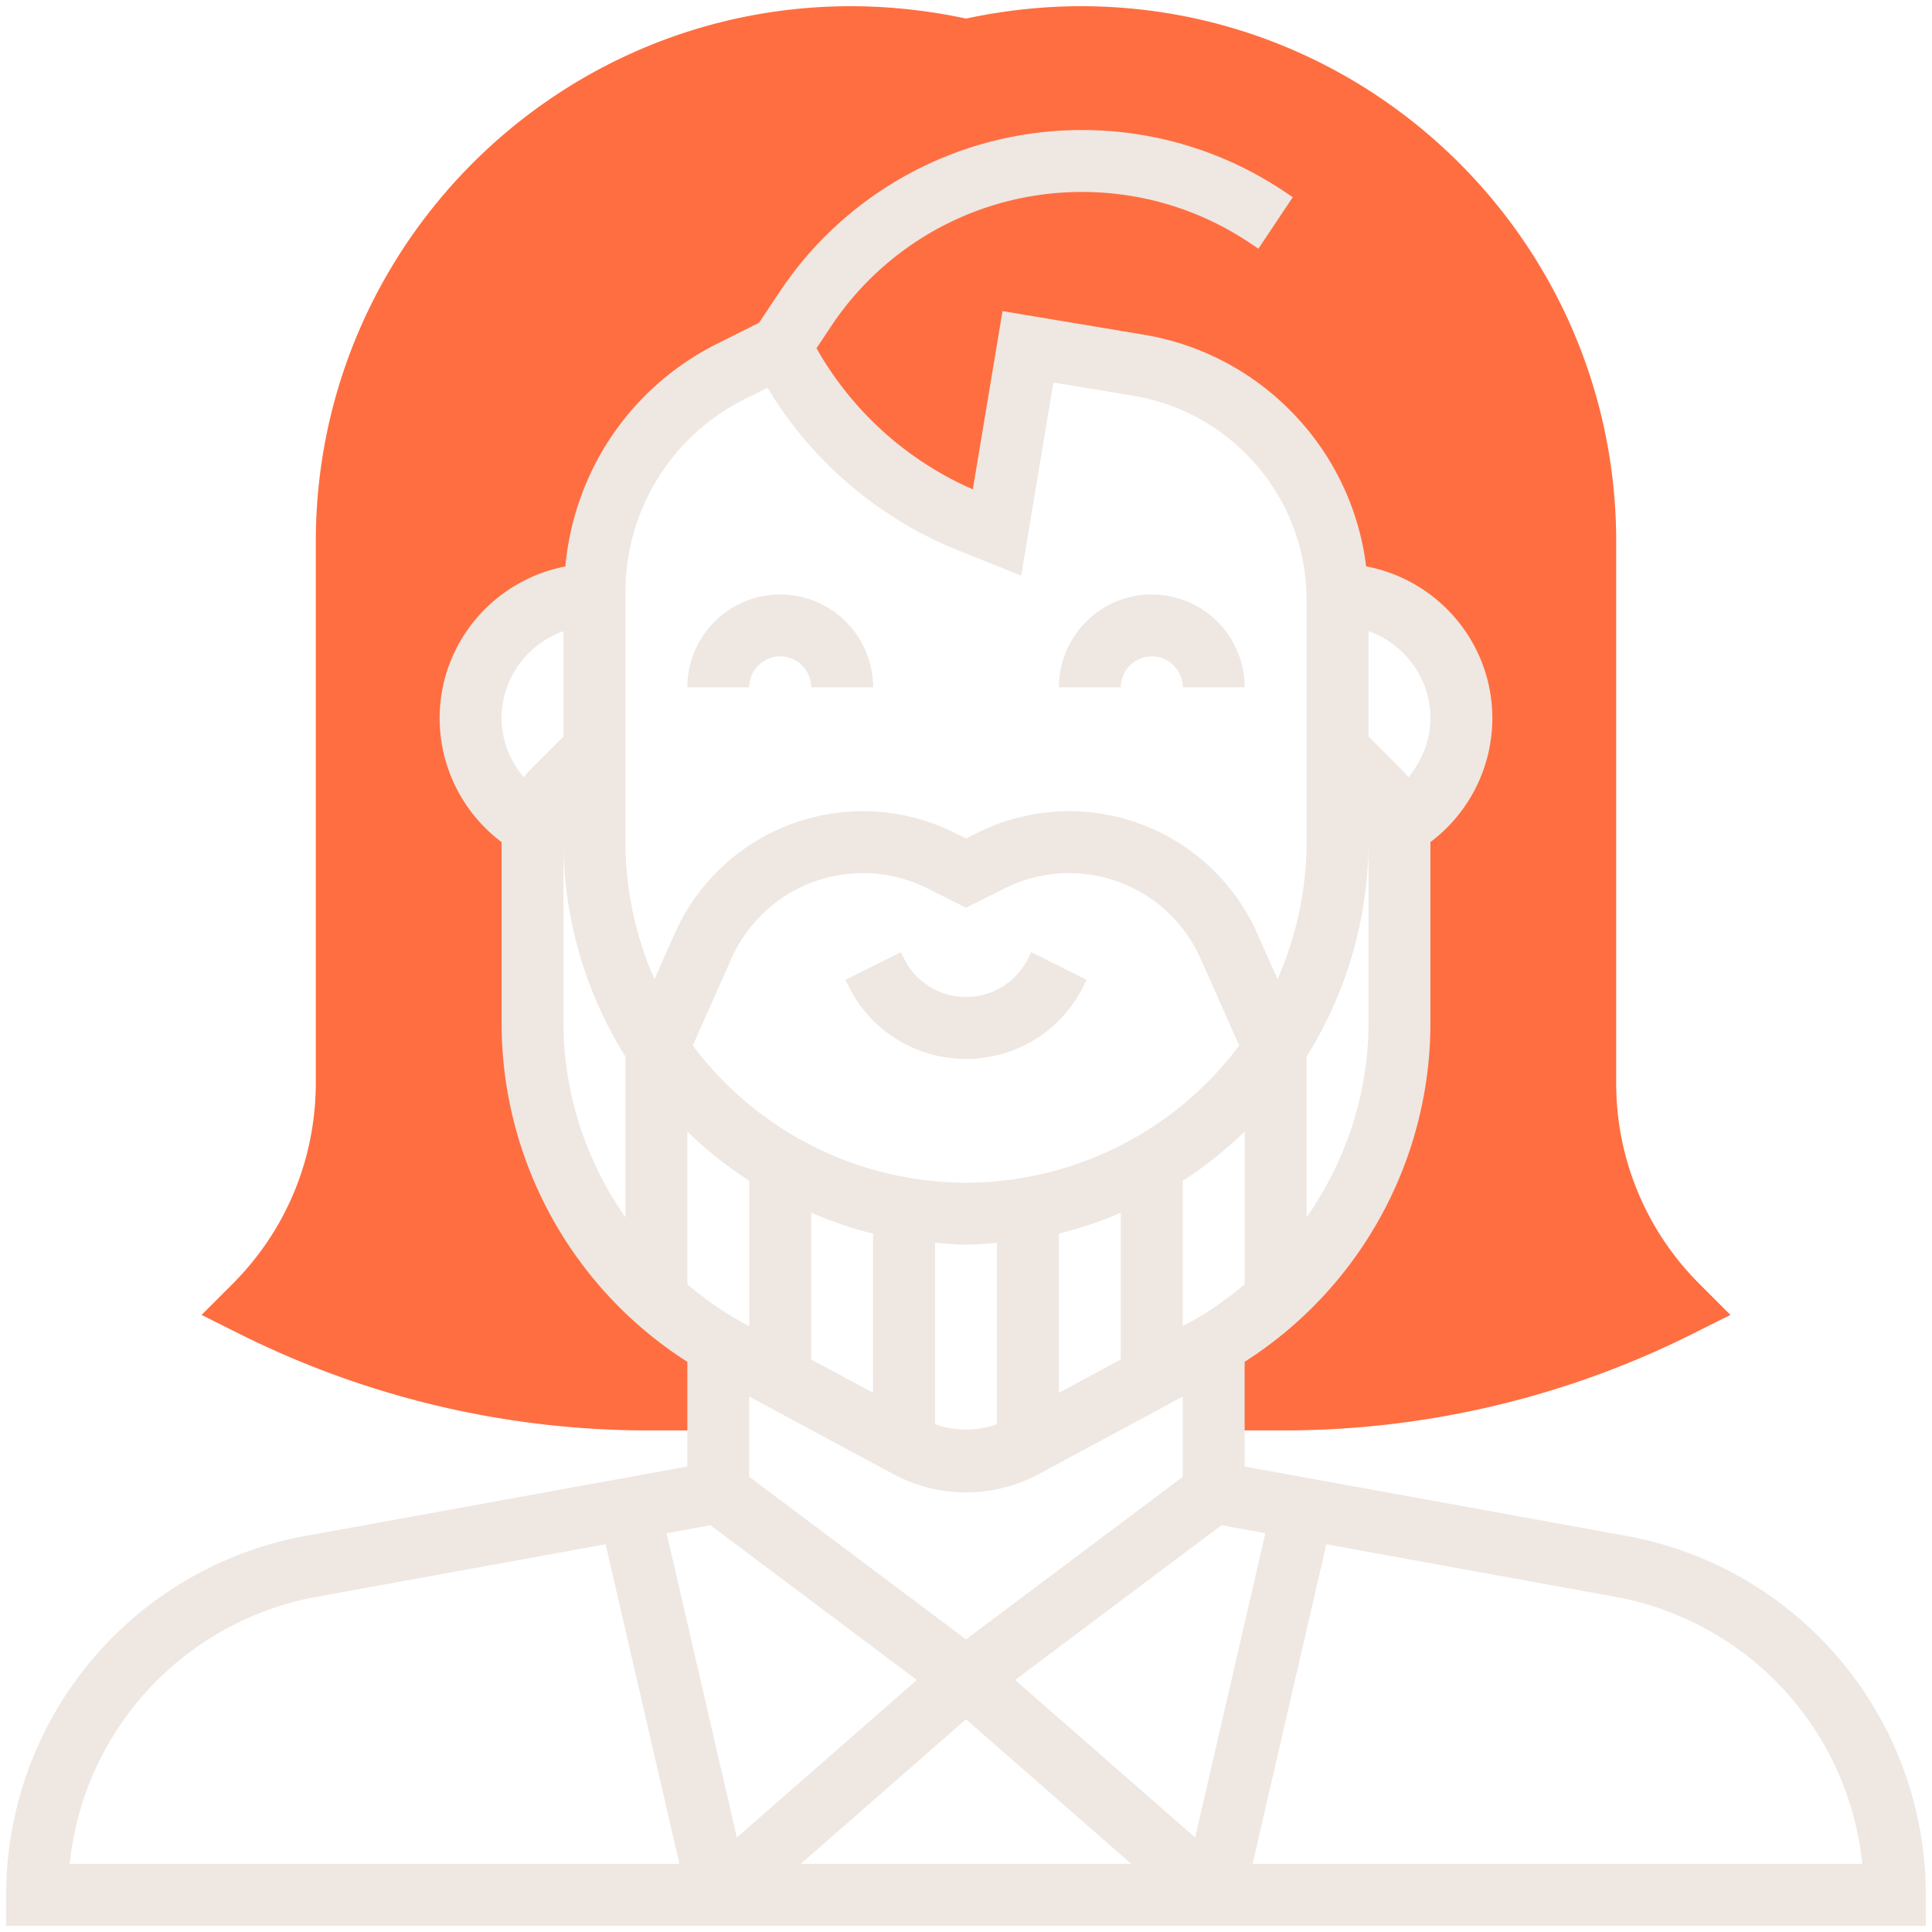 <svg width="78" height="78" fill="none" xmlns="http://www.w3.org/2000/svg"><path d="M68.638 51.862A11.428 11.428 0 0165.25 43.7V21.862C65.25 9.939 55.563.25 43.638.25c-1.55 0-3.113.175-4.638.5a22.32 22.32 0 00-4.637-.5C22.438.25 12.75 9.938 12.75 21.863V43.7c0 3.087-1.2 5.987-3.387 8.162l-1.225 1.225 1.55.775a36.886 36.886 0 0016.45 3.888H29v-3.469h.039A14.974 14.974 0 0121.5 41.288v-7.5a1.9 1.9 0 01.05-.463l-.012.025A4.999 4.999 0 0124 24v-.075a9.98 9.98 0 015.525-8.938L31.5 14a14.709 14.709 0 007.688 7.075l1.062.425L41.5 14l4.463.738a9.677 9.677 0 015.212 2.687A9.632 9.632 0 0154 24.238V24a4.999 4.999 0 012.463 9.35l-.013-.025c.038.15.05.3.05.462v7.5a14.974 14.974 0 01-7.539 12.994h.04v3.469h2.862a36.886 36.886 0 0016.45-3.888l1.55-.775-1.225-1.225z" fill="#FF6E40"/><path d="M41.5 38.705A2.78 2.78 0 0139 40.25a2.78 2.78 0 01-2.5-1.545l-.13-.264-2.237 1.119.131.264A5.266 5.266 0 0039 42.75a5.265 5.265 0 004.737-2.928l.13-.263-2.235-1.12-.132.266z" fill="#EFE7E2"/><path d="M65.655 62.008l-15.405-2.8V54.98a16.23 16.23 0 007.5-13.691v-7.292A6.266 6.266 0 0060.25 29c0-3.051-2.2-5.589-5.095-6.134a10.784 10.784 0 00-3.09-6.319 10.813 10.813 0 00-5.901-3.037l-5.69-.95-1.199 7.196a13.425 13.425 0 01-6.311-5.697l.592-.889a12.148 12.148 0 0110.129-5.42c2.411 0 4.746.706 6.754 2.045l.367.245 1.387-2.08-.368-.245a14.63 14.63 0 00-8.14-2.465 14.649 14.649 0 00-12.211 6.535l-.83 1.246-1.675.838c-3.515 1.756-5.787 5.146-6.145 9.001-2.885.551-5.074 3.086-5.074 6.13 0 1.976.941 3.826 2.5 4.998v7.292a16.23 16.23 0 007.5 13.691v4.227l-15.405 2.8A14.724 14.724 0 00.25 76.5v1.25h77.5V76.5a14.724 14.724 0 00-12.095-14.492zM27.75 45.684a16.242 16.242 0 002.5 1.987v5.87l-.269-.146c-.809-.436-1.54-.966-2.231-1.538v-6.173zm5 3.277c.811.34 1.641.64 2.5.844v6.428l-2.5-1.346v-5.925zm5 1.214c.416.033.83.074 1.25.074.42 0 .834-.041 1.25-.074v7.326a3.747 3.747 0 01-2.5 0v-7.326zm5-.37a16.244 16.244 0 002.5-.843v5.925l-2.5 1.346v-6.428zm5 3.735v-5.868a16.242 16.242 0 002.5-1.988v6.172c-.691.573-1.422 1.104-2.231 1.54l-.269.144zM50 42.251a13.818 13.818 0 01-11 5.499 13.82 13.82 0 01-11-5.499c-.01-.014-.019-.029-.03-.042l1.56-3.512a5.807 5.807 0 017.9-2.835l1.57.785 1.57-.785a5.807 5.807 0 017.9 2.835l1.56 3.512-.03.042zM36.057 59.51c.903.485 1.92.741 2.943.741 1.023 0 2.04-.256 2.943-.741l5.807-3.127v3.243L39 66.188l-8.75-6.563v-3.242l5.807 3.126zm.96 8.316l-7.268 6.359L26.914 61.9l1.772-.322 8.33 6.247zM39 69.411l6.672 5.839H32.328L39 69.411zm1.984-1.586l8.33-6.248 1.772.323-2.835 12.284-7.267-6.359zM55.25 41.29c0 2.873-.916 5.59-2.5 7.858v-6.492A16.367 16.367 0 0055.25 34v7.29zM57.75 29c0 .889-.341 1.718-.894 2.383-.07-.083-.127-.173-.205-.25l-1.401-1.4V25.48c1.451.517 2.5 1.892 2.5 3.52zm-32.5-5.07a8.7 8.7 0 014.837-7.826l.898-.449a15.941 15.941 0 007.741 6.583l2.502 1 1.3-7.798 3.224.537a8.323 8.323 0 014.545 2.34 8.314 8.314 0 012.453 5.92V34c0 1.904-.41 3.794-1.172 5.532l-.823-1.85a8.313 8.313 0 00-7.589-4.932 8.34 8.34 0 00-3.713.876l-.453.227-.451-.227a8.312 8.312 0 00-11.304 4.055l-.823 1.852A13.812 13.812 0 0125.25 34V23.93zm-2.5 1.55v4.253l-1.401 1.4c-.078.078-.135.167-.205.25-.553-.665-.894-1.494-.894-2.383 0-1.628 1.049-3.003 2.5-3.52zm0 15.81V34c0 3.051.881 6.078 2.5 8.656v6.492c-1.584-2.268-2.5-4.986-2.5-7.858zm-9.957 23.176l11.658-2.12L27.43 75.25H2.814a12.226 12.226 0 019.979-10.784zM50.57 75.25l2.978-12.904 11.658 2.12a12.227 12.227 0 019.98 10.784H50.57z" fill="#EFE7E2"/><path d="M31.5 26.5c.689 0 1.25.56 1.25 1.25h2.5A3.755 3.755 0 0031.5 24a3.755 3.755 0 00-3.75 3.75h2.5c0-.69.561-1.25 1.25-1.25zm15 0c.689 0 1.25.56 1.25 1.25h2.5A3.755 3.755 0 0046.5 24a3.755 3.755 0 00-3.75 3.75h2.5c0-.69.561-1.25 1.25-1.25z" fill="#EFE7E2"/></svg>